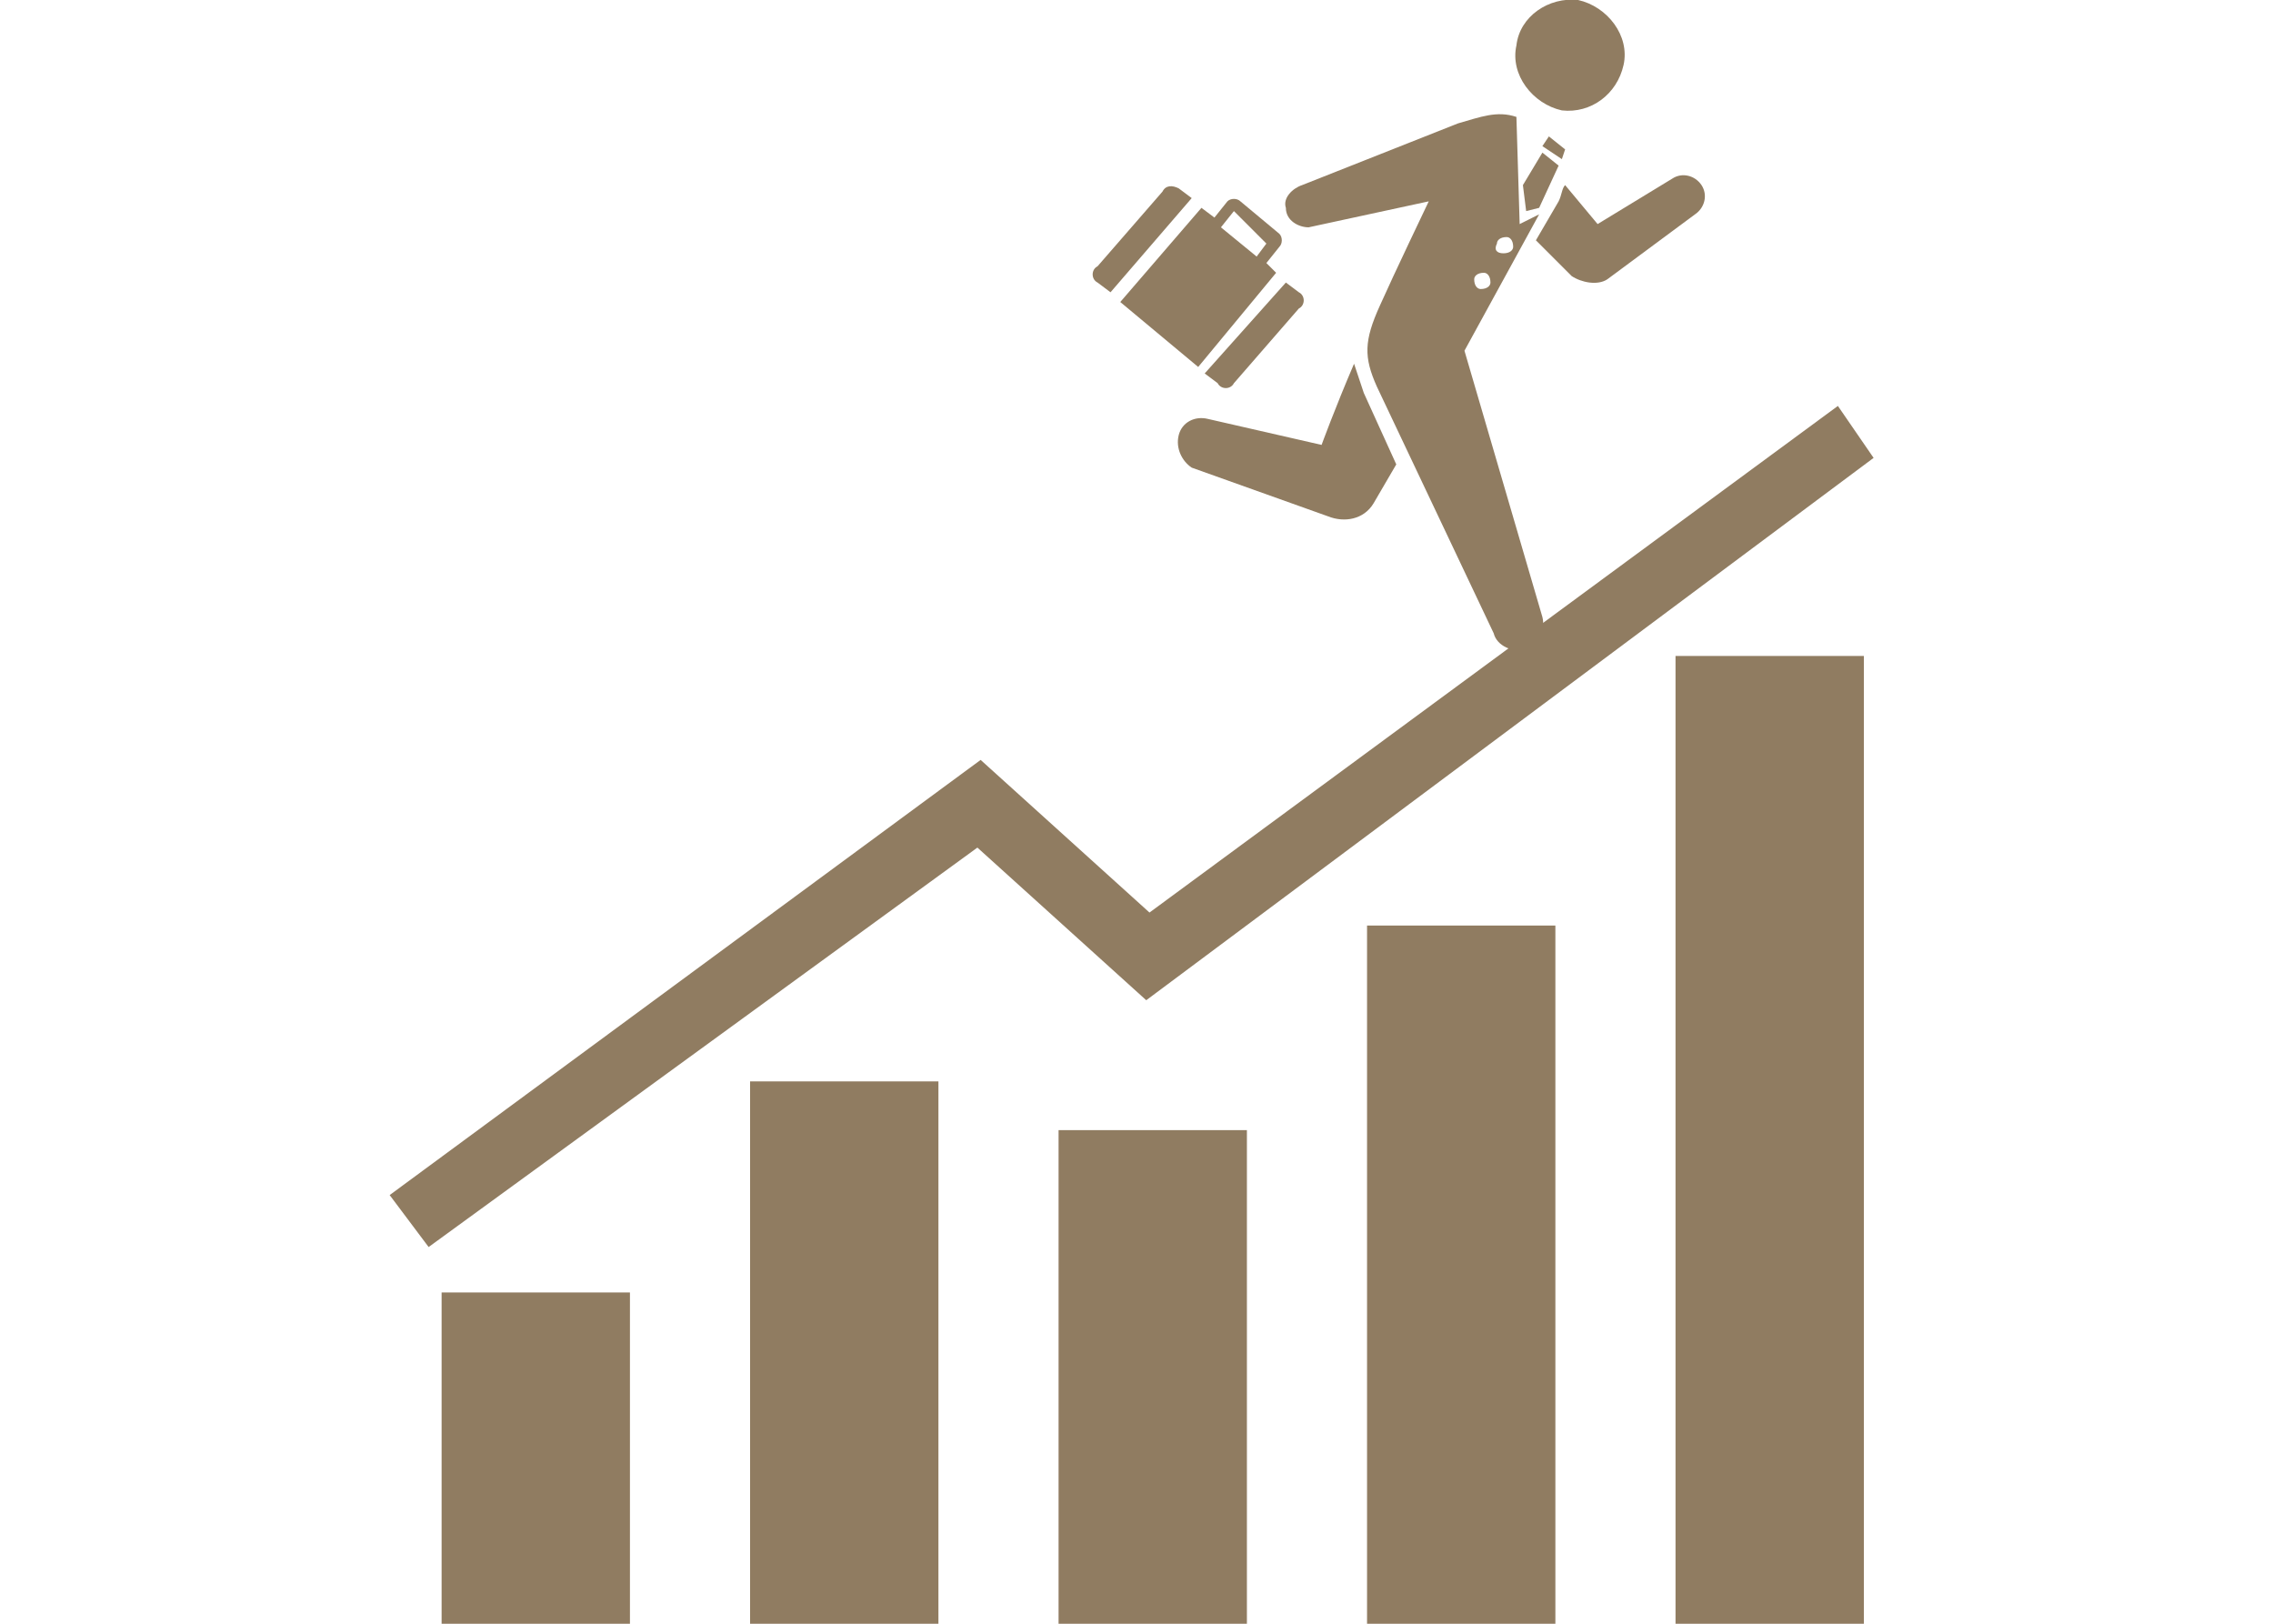 <?xml version="1.0" encoding="utf-8"?>
<!-- Generator: Adobe Illustrator 24.0.1, SVG Export Plug-In . SVG Version: 6.00 Build 0)  -->
<svg version="1.1" id="レイヤー_1" xmlns="http://www.w3.org/2000/svg" xmlns:xlink="http://www.w3.org/1999/xlink" x="0px"
	 y="0px" viewBox="0 0 70 50" style="enable-background:new 0 0 70 50;" xml:space="preserve">
<style type="text/css">
	.st0{fill:#EB5C01;}
	.st1{fill:#5B3932;}
	.st2{fill:#52322C;}
	.st3{fill:#FFFFFF;}
	.st4{fill:#309F2C;}
	.st5{fill:#907C61;}
</style>
<g>
	<rect x="13.6" y="39.8" class="st5" width="5.8" height="10.2"/>
	<rect x="23.1" y="33.3" class="st5" width="5.8" height="16.7"/>
	<rect x="32.6" y="34.8" class="st5" width="5.8" height="15.2"/>
	<rect x="42.1" y="28.5" class="st5" width="5.8" height="21.5"/>
	<rect x="51.6" y="20.2" class="st5" width="5.8" height="29.8"/>
	<polygon class="st5" points="56.6,12.5 35.4,28.1 30.2,23.4 12,36.8 13.2,38.4 30.1,26.1 35.3,30.8 57.7,14.1 	"/>
	<g>
		<path class="st5" d="M46.7,1.4c-0.2,0.9,0.5,1.8,1.4,2C49,3.5,49.8,2.9,50,2c0.2-0.9-0.5-1.8-1.4-2C47.7-0.1,46.8,0.5,46.7,1.4z"
			/>
		<path class="st5" d="M36.3,13.4c0.1-0.4,0.5-0.6,0.9-0.5l3.5,0.8c0,0,0.4-1.1,1-2.5c0.1,0.3,0.2,0.6,0.3,0.9l1,2.2l-0.7,1.2
			c-0.3,0.5-0.9,0.6-1.4,0.4c0,0,0,0,0,0l-4.2-1.5C36.4,14.2,36.2,13.8,36.3,13.4z"/>
		<path class="st5" d="M48.4,8.5l-1.1-1.1L48,6.2l0,0c0.1-0.2,0.1-0.4,0.2-0.5l1,1.2l2.3-1.4c0.3-0.2,0.7-0.1,0.9,0.2
			c0.2,0.3,0.1,0.7-0.2,0.9l-2.7,2C49.2,8.8,48.7,8.7,48.4,8.5z"/>
		<path class="st5" d="M39.6,6.4C39.6,6.8,40,7,40.3,7L44,6.2c0,0-1.1,2.3-1.5,3.2c-0.5,1.1-0.5,1.6-0.1,2.5l3.6,7.6
			c0.1,0.4,0.6,0.6,1,0.5c0.4-0.1,0.6-0.6,0.5-1l-2.4-8.2l2.3-4.2l-0.6,0.3l-0.1-3.3c-0.6-0.2-1.1,0-1.8,0.2l-4.8,1.9
			C39.8,5.8,39.5,6.1,39.6,6.4z M46.1,7.5c0-0.1,0.1-0.2,0.3-0.2c0.1,0,0.2,0.1,0.2,0.3c0,0.1-0.1,0.2-0.3,0.2
			C46.1,7.8,46,7.7,46.1,7.5z M45.4,8.6c0-0.1,0.1-0.2,0.3-0.2c0.1,0,0.2,0.1,0.2,0.3c0,0.1-0.1,0.2-0.3,0.2
			C45.5,8.9,45.4,8.8,45.4,8.6z"/>
		<polygon class="st5" points="47.5,4.7 46.9,5.7 47,6.5 47.4,6.4 48,5.1 		"/>
		<polygon class="st5" points="48.1,4.9 47.5,4.5 47.7,4.2 48.2,4.6 		"/>
	</g>
	<g>
		<path class="st5" d="M39.3,8.4L39,8.1l0.4-0.5c0.1-0.1,0.1-0.3,0-0.4l-1.2-1c-0.1-0.1-0.3-0.1-0.4,0l-0.4,0.5L37,6.4l-2.5,2.9
			l2.4,2L39.3,8.4z M38.7,7.9L37.6,7L38,6.5L39,7.5L38.7,7.9z"/>
		<path class="st5" d="M39.6,8.7L40,9c0.2,0.1,0.2,0.4,0,0.5l-2,2.3c-0.1,0.2-0.4,0.2-0.5,0l-0.4-0.3L39.6,8.7z"/>
		<path class="st5" d="M36.3,5.8l0.4,0.3l-2.5,2.9l-0.4-0.3c-0.2-0.1-0.2-0.4,0-0.5l2-2.3C35.9,5.7,36.1,5.7,36.3,5.8z"/>
	</g>
</g>
</svg>
